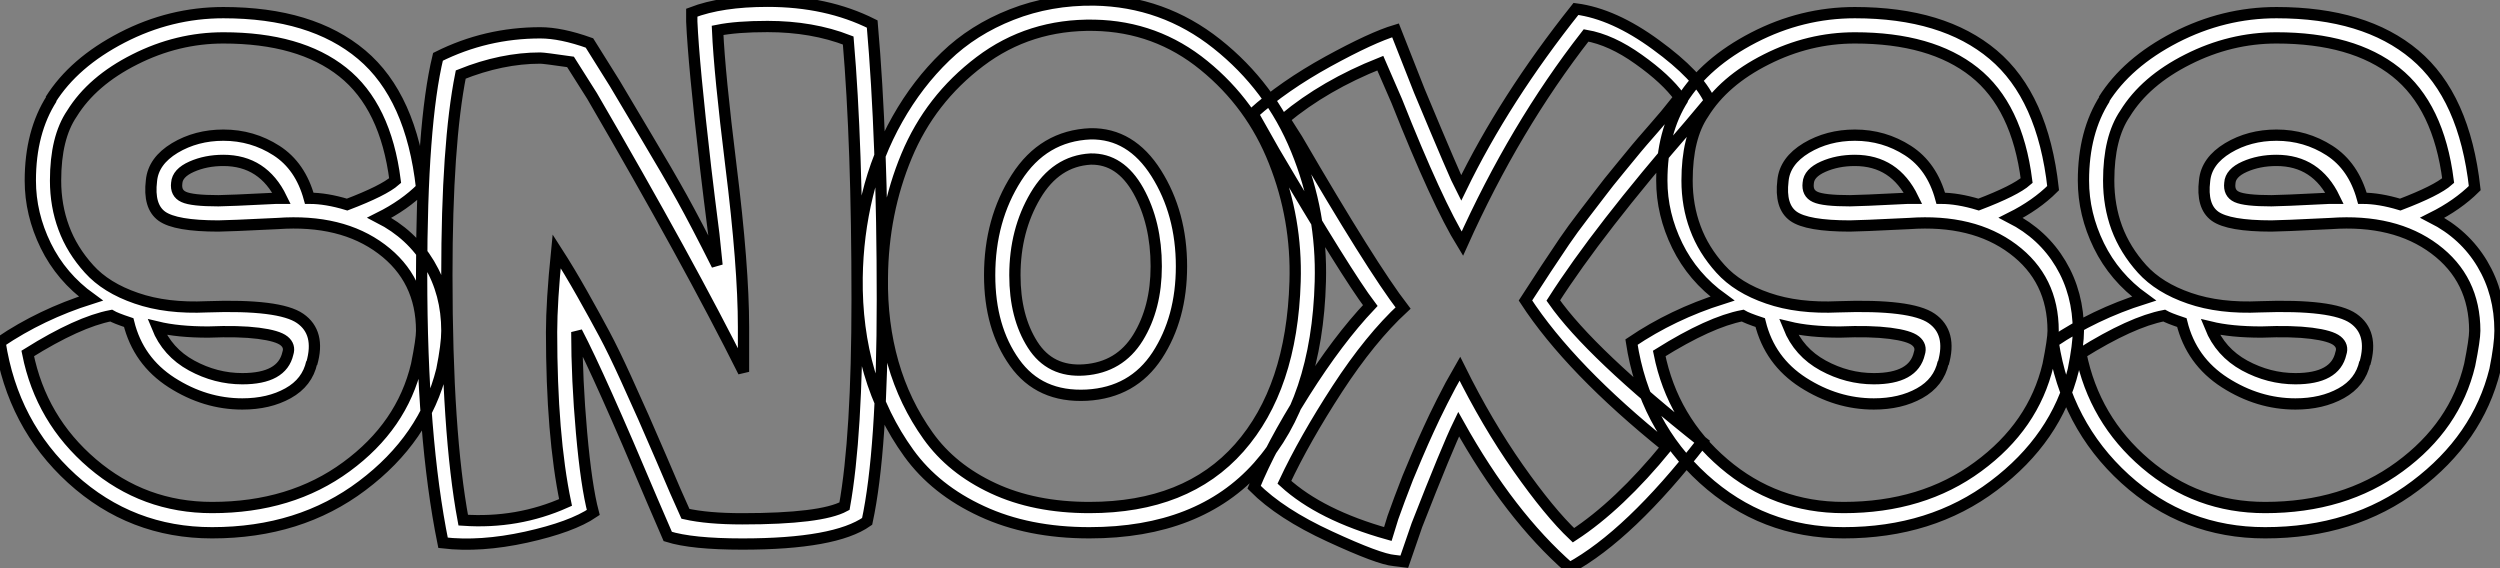 <?xml version="1.0" standalone="no"?>
<svg xmlns="http://www.w3.org/2000/svg" viewBox="-1.12 -39.652 221.82 50.402"><rect x="-1.12" y="-39.652" width="221.82" height="50.402" fill="#808080" stroke="none"/><path d="M17.70 7.62L17.70 7.62Q10.53 7.62 5.26 2.83Q0-1.96-1.12-9.30L-1.12-9.30Q2.52-11.76 6.94-13.16L6.94-13.16Q4.31-15.06 2.94-17.86Q1.57-20.66 1.57-23.63L1.57-23.63Q1.57-27.94 3.47-30.91L3.47-30.91L3.36-30.80Q5.43-34.10 9.72-36.32Q14-38.53 18.70-38.53L18.70-38.53Q26.54-38.53 30.97-34.80Q35.39-31.08 36.29-22.96L36.29-22.96Q34.78-21.45 32.54-20.33L32.54-20.33Q35.39-18.87 36.96-16.24Q38.53-13.61 38.53-10.30L38.53-10.30Q38.53-9.07 38.08-6.83L38.08-6.83Q36.57-0.73 31.02 3.44Q25.48 7.62 17.70 7.62ZM1.34-8.29L1.34-8.29Q2.52-2.41 7.08 1.48Q11.65 5.38 17.70 5.38L17.70 5.38Q24.70 5.38 29.62 1.76Q34.55-1.85 35.84-7.28L35.84-7.28Q36.29-9.52 36.29-10.30L36.29-10.30Q36.29-14.90 32.73-17.56Q29.18-20.22 23.52-19.82L23.52-19.82Q19.04-19.60 18.26-19.60L18.26-19.60Q14.45-19.60 13.24-20.47Q12.04-21.34 12.32-23.63L12.32-23.63Q12.49-25.37 14.39-26.52Q16.30-27.66 18.70-27.66L18.70-27.66Q21.28-27.66 23.41-26.29Q25.54-24.92 26.32-22.06L26.32-22.06Q27.83-22.06 29.68-21.50L29.68-21.50Q32.93-22.74 33.94-23.63L33.94-23.63Q33.10-30.24 29.29-33.26Q25.48-36.29 18.70-36.29L18.70-36.29Q14.62-36.29 10.84-34.38Q7.06-32.48 5.26-29.57L5.26-29.57Q3.81-27.44 3.81-23.63L3.81-23.63Q3.81-21.39 4.54-19.43Q5.26-17.47 6.78-15.79Q8.29-14.11 10.98-13.19Q13.66-12.26 17.25-12.43L17.25-12.43Q23.69-12.66 25.51-11.40Q27.33-10.14 26.54-7.39L26.54-7.39L26.54-7.50Q26.15-5.71 24.44-4.76Q22.74-3.81 20.38-3.81L20.38-3.81Q17.08-3.81 14.11-5.71Q11.14-7.62 10.30-11.03L10.30-11.03Q9.13-11.42 8.74-11.65L8.74-11.65Q5.82-11.09 1.34-8.29ZM12.82-10.64L12.82-10.64Q13.72-8.40 15.88-7.22Q18.03-6.05 20.38-6.05L20.38-6.05Q23.91-6.05 24.42-8.29L24.42-8.29Q24.64-8.96 24.08-9.41Q23.52-9.86 21.81-10.08Q20.10-10.30 17.36-10.19L17.36-10.19Q14.67-10.19 12.82-10.64ZM14.56-23.41L14.56-23.41Q14.45-22.51 15.18-22.18Q15.90-21.84 18.26-21.84L18.26-21.84Q19.04-21.84 23.41-22.06L23.41-22.06L23.86-22.06Q22.23-25.42 18.70-25.42L18.70-25.42Q17.14-25.42 15.88-24.86Q14.62-24.30 14.56-23.41ZM64.74 8.62L64.74 8.62Q60.26 8.62 58.13 7.95L58.13 7.95L56.78 4.82Q52.08-6.33 50.06-10.19L50.06-10.19Q50.06-5.99 50.48-1.26Q50.90 3.47 51.52 5.82L51.52 5.82Q49.62 7.11 45.56 8.01Q41.50 8.90 38.19 8.51L38.19 8.51Q36.29-0.84 36.29-15.23L36.29-15.23Q36.29-28.62 37.74-34.61L37.74-34.61Q42-36.74 46.82-36.74L46.82-36.74Q48.66-36.74 51.18-35.84L51.18-35.84L53.42-32.26Q54.32-30.74 56.22-27.55Q58.13-24.36 59.39-22.09Q60.65-19.82 62.50-16.13L62.50-16.13Q62.38-17.42 62.22-18.84Q62.05-20.27 61.82-22.01Q61.60-23.74 61.49-24.75L61.49-24.75Q60.42-34.05 60.26-37.74L60.26-37.74L60.26-38.53Q62.89-39.54 66.98-39.54L66.98-39.54Q72.24-39.54 76.27-37.52L76.27-37.52Q77.17-27.22 77.17-13.10L77.17-13.10Q77.17 0.34 75.82 6.61L75.82 6.61Q72.97 8.62 64.74 8.62ZM38.53-15.23L38.53-15.23Q38.53-1.29 39.98 6.50L39.98 6.50Q44.80 6.83 49.06 4.93L49.06 4.93Q47.82-1.01 47.82-10.19L47.82-10.19Q47.82-12.88 48.27-17.36L48.27-17.36Q49.39-15.62 50.54-13.58Q51.69-11.54 52.50-10.02Q53.31-8.51 54.43-6.05Q55.55-3.58 55.97-2.63Q56.39-1.68 57.54 0.98Q58.69 3.64 58.80 3.92L58.80 3.92L59.70 5.94Q61.66 6.38 64.74 6.38L64.74 6.38Q71.74 6.38 73.81 5.26L73.81 5.26Q74.93-0.95 74.93-13.10L74.93-13.10Q74.93-26.82 74.14-36.06L74.14-36.06Q70.95-37.30 66.98-37.30L66.98-37.30Q64.23-37.30 62.55-36.96L62.55-36.96Q62.72-33.15 63.73-24.98L63.73-24.98Q64.85-16.02 64.85-10.64L64.85-10.64L64.85-6.66Q59.98-16.41 51.41-31.14L51.41-31.14L49.50-34.16Q47.15-34.50 46.82-34.50L46.82-34.50Q43.40-34.50 39.76-33.04L39.76-33.04Q38.53-26.88 38.53-15.23ZM95.54 7.62L95.54 7.62Q90.10 7.62 85.99 5.71Q81.87 3.81 79.52 0.56Q77.17-2.69 76.02-6.61Q74.87-10.53 74.93-15.01L74.93-15.01Q74.98-18.76 75.85-22.34Q76.72-25.93 78.51-29.09Q80.30-32.26 82.77-34.64Q85.23-37.02 88.65-38.36Q92.06-39.70 95.98-39.65L95.98-39.65Q102.09-39.54 106.85-35.76Q111.61-31.98 113.90-26.38Q116.20-20.78 116.03-14.67L116.03-14.67Q115.75-4.14 110.52 1.74Q105.28 7.62 95.54 7.62ZM77.17-15.01L77.17-15.01Q77.11-10.98 78.12-7.45Q79.13-3.92 81.23-0.98Q83.33 1.96 87.00 3.67Q90.66 5.38 95.54 5.38L95.54 5.38Q104.16 5.38 108.84 0.08Q113.51-5.21 113.79-14.67L113.79-14.67Q113.96-20.22 111.94-25.31Q109.93-30.41 105.70-33.85Q101.47-37.30 95.98-37.41L95.98-37.41Q90.22-37.52 85.82-34.19Q81.42-30.86 79.32-25.82Q77.22-20.78 77.17-15.01ZM86.69-15.23L86.69-15.23Q86.69-20.16 89.07-23.88Q91.45-27.61 95.65-27.78L95.65-27.78Q99.23-27.83 101.47-24.28Q103.71-20.72 103.71-16.02L103.71-16.02Q103.71-11.42 101.56-8.12Q99.40-4.82 95.31-4.59L95.31-4.59Q91.11-4.37 88.90-7.48Q86.69-10.58 86.69-15.23ZM88.93-15.23L88.93-15.23Q88.93-11.54 90.50-9.07Q92.06-6.61 95.09-6.83L95.09-6.83Q98.22-7.06 99.85-9.69Q101.47-12.32 101.47-16.02L101.47-16.02Q101.47-19.88 99.88-22.74Q98.28-25.59 95.65-25.54L95.65-25.54Q92.57-25.37 90.75-22.29Q88.93-19.21 88.93-15.23ZM138.15 10.75L138.15 10.75Q132.83 6.10 128.30-2.02L128.30-2.02Q127.29 0.06 124.60 6.94L124.60 6.94L123.48 10.19L122.58 10.08Q121.24 9.97 116.87 7.95Q112.50 5.94 110.15 3.58L110.15 3.58Q111.66-0.11 114.63-4.82Q117.60-9.52 120.46-12.54L120.46-12.54Q118.38-15.29 111.94-26.21L111.94-26.21L110.04-29.57Q112.78-32.03 116.70-34.19Q120.62-36.34 122.70-36.96L122.70-36.96L124.82-31.58Q128.02-23.91 128.52-22.96L128.52-22.96Q132.38-30.91 138.71-38.86L138.71-38.86Q142.07-38.42 145.82-35.67Q149.58-32.93 150.58-30.69L150.58-30.69L148.79-28.56Q140.67-19.21 136.70-12.99L136.70-12.99Q140-8.29 149.91-0.45L149.91-0.45Q143.47 7.84 138.15 10.75ZM112.84 3.14L112.84 3.14Q116.03 6.05 122.02 7.73L122.02 7.73L122.47 6.27Q122.58 5.94 123.06 4.65Q123.54 3.36 123.79 2.74Q124.04 2.13 124.60 0.81Q125.16-0.50 125.64-1.54Q126.11-2.58 126.84-4.03Q127.57-5.49 128.41-6.94L128.41-6.94Q130.82-2.07 133.59 1.88Q136.36 5.82 138.49 7.84L138.49 7.84Q142.52 5.21 146.78 0L146.78 0Q138.21-6.89 134.23-12.99L134.23-12.99Q135.13-14.39 136.05-15.79Q136.98-17.19 137.68-18.23Q138.38-19.26 139.44-20.64Q140.50-22.01 140.98-22.65Q141.46-23.30 142.63-24.72Q143.81-26.15 144.06-26.46Q144.31-26.77 145.63-28.28Q146.94-29.79 147-29.90L147-29.90L147.90-31.02Q146.72-32.65 144.28-34.38Q141.85-36.12 139.61-36.51L139.61-36.51Q133.28-28.39 128.63-18.03L128.63-18.03Q126.39-21.67 122.81-30.69L122.81-30.69L121.35-34.05Q116.42-32.09 112.84-29.12L112.84-29.12Q113.06-28.73 113.48-28.08Q113.90-27.44 113.96-27.33L113.96-27.33Q120.57-15.96 123.37-12.32L123.37-12.32Q120.46-9.63 117.54-5.15Q114.63-0.67 112.84 3.14ZM162.46 7.62L162.46 7.62Q155.29 7.62 150.02 2.83Q144.76-1.96 143.64-9.30L143.64-9.30Q147.28-11.76 151.70-13.16L151.70-13.16Q149.07-15.06 147.70-17.86Q146.33-20.66 146.33-23.63L146.33-23.63Q146.33-27.94 148.23-30.91L148.23-30.91L148.12-30.80Q150.19-34.10 154.48-36.32Q158.76-38.53 163.46-38.53L163.46-38.53Q171.30-38.53 175.73-34.80Q180.15-31.08 181.05-22.96L181.05-22.96Q179.54-21.45 177.30-20.33L177.30-20.33Q180.15-18.87 181.72-16.24Q183.29-13.61 183.29-10.30L183.29-10.30Q183.29-9.07 182.84-6.83L182.84-6.83Q181.33-0.73 175.78 3.44Q170.24 7.62 162.46 7.62ZM146.10-8.29L146.10-8.29Q147.28-2.41 151.84 1.48Q156.41 5.38 162.46 5.38L162.46 5.38Q169.46 5.38 174.38 1.76Q179.31-1.85 180.60-7.28L180.60-7.28Q181.05-9.52 181.05-10.30L181.05-10.30Q181.05-14.90 177.49-17.56Q173.94-20.22 168.28-19.82L168.28-19.82Q163.80-19.60 163.02-19.60L163.02-19.60Q159.21-19.60 158.00-20.47Q156.80-21.34 157.08-23.63L157.08-23.63Q157.25-25.37 159.15-26.52Q161.06-27.66 163.46-27.66L163.46-27.66Q166.04-27.66 168.17-26.29Q170.30-24.92 171.08-22.06L171.08-22.06Q172.59-22.06 174.44-21.50L174.44-21.50Q177.69-22.74 178.70-23.63L178.70-23.63Q177.86-30.24 174.05-33.26Q170.24-36.29 163.46-36.29L163.46-36.29Q159.38-36.29 155.60-34.38Q151.82-32.48 150.02-29.57L150.02-29.57Q148.57-27.44 148.57-23.63L148.57-23.63Q148.57-21.39 149.30-19.43Q150.02-17.47 151.54-15.79Q153.05-14.11 155.74-13.19Q158.42-12.26 162.01-12.43L162.01-12.43Q168.45-12.66 170.27-11.40Q172.09-10.14 171.30-7.39L171.30-7.39L171.30-7.50Q170.91-5.71 169.20-4.76Q167.50-3.81 165.14-3.81L165.14-3.81Q161.84-3.81 158.87-5.71Q155.90-7.62 155.06-11.03L155.06-11.03Q153.89-11.42 153.50-11.65L153.50-11.65Q150.58-11.09 146.10-8.29ZM157.58-10.64L157.58-10.64Q158.48-8.40 160.64-7.22Q162.79-6.05 165.14-6.05L165.14-6.05Q168.67-6.05 169.18-8.29L169.18-8.29Q169.40-8.96 168.84-9.41Q168.28-9.86 166.57-10.08Q164.86-10.30 162.12-10.19L162.12-10.19Q159.43-10.19 157.58-10.64ZM159.32-23.41L159.32-23.41Q159.21-22.51 159.94-22.18Q160.66-21.84 163.02-21.84L163.02-21.84Q163.80-21.84 168.17-22.06L168.17-22.06L168.62-22.06Q166.99-25.42 163.46-25.42L163.46-25.42Q161.90-25.42 160.64-24.86Q159.38-24.30 159.32-23.41ZM199.86 7.62L199.86 7.62Q192.70 7.62 187.43 2.83Q182.17-1.96 181.05-9.30L181.05-9.30Q184.69-11.76 189.11-13.16L189.11-13.16Q186.48-15.06 185.11-17.86Q183.74-20.66 183.74-23.63L183.74-23.63Q183.74-27.94 185.64-30.91L185.64-30.91L185.53-30.80Q187.60-34.10 191.88-36.32Q196.17-38.53 200.87-38.53L200.87-38.53Q208.71-38.53 213.14-34.80Q217.56-31.08 218.46-22.96L218.46-22.96Q216.94-21.45 214.70-20.33L214.70-20.33Q217.56-18.87 219.13-16.24Q220.70-13.61 220.70-10.30L220.70-10.30Q220.70-9.07 220.25-6.83L220.25-6.83Q218.74-0.73 213.19 3.44Q207.65 7.62 199.86 7.62ZM183.51-8.29L183.51-8.29Q184.69-2.41 189.25 1.48Q193.82 5.38 199.86 5.38L199.86 5.38Q206.86 5.38 211.79 1.76Q216.72-1.85 218.01-7.28L218.01-7.28Q218.46-9.52 218.46-10.30L218.46-10.30Q218.46-14.90 214.90-17.56Q211.34-20.22 205.69-19.82L205.69-19.82Q201.21-19.60 200.42-19.60L200.42-19.60Q196.62-19.60 195.41-20.47Q194.21-21.34 194.49-23.63L194.49-23.63Q194.66-25.37 196.56-26.52Q198.46-27.66 200.87-27.66L200.87-27.66Q203.45-27.66 205.58-26.29Q207.70-24.92 208.49-22.06L208.49-22.06Q210-22.06 211.85-21.50L211.85-21.50Q215.10-22.74 216.10-23.63L216.10-23.63Q215.26-30.24 211.46-33.26Q207.65-36.29 200.87-36.29L200.87-36.29Q196.78-36.29 193.00-34.38Q189.22-32.48 187.43-29.57L187.43-29.57Q185.98-27.44 185.98-23.63L185.98-23.63Q185.98-21.39 186.70-19.43Q187.43-17.47 188.94-15.79Q190.46-14.11 193.14-13.19Q195.83-12.26 199.42-12.43L199.42-12.43Q205.86-12.66 207.68-11.40Q209.50-10.14 208.71-7.39L208.71-7.39L208.71-7.50Q208.32-5.71 206.61-4.76Q204.90-3.81 202.55-3.81L202.55-3.81Q199.25-3.81 196.28-5.71Q193.31-7.62 192.47-11.03L192.47-11.03Q191.30-11.42 190.90-11.65L190.90-11.65Q187.99-11.09 183.51-8.29ZM194.99-10.64L194.99-10.64Q195.89-8.40 198.04-7.22Q200.20-6.05 202.55-6.05L202.55-6.05Q206.08-6.05 206.58-8.29L206.58-8.29Q206.81-8.96 206.25-9.41Q205.69-9.86 203.98-10.08Q202.27-10.30 199.53-10.19L199.53-10.19Q196.84-10.19 194.99-10.64ZM196.73-23.41L196.73-23.41Q196.62-22.51 197.34-22.18Q198.07-21.84 200.42-21.84L200.42-21.84Q201.21-21.84 205.58-22.06L205.58-22.06L206.02-22.06Q204.40-25.42 200.87-25.42L200.87-25.42Q199.30-25.42 198.04-24.86Q196.78-24.30 196.73-23.41Z" fill="white" stroke="black" transform="scale(1,1)"/></svg>